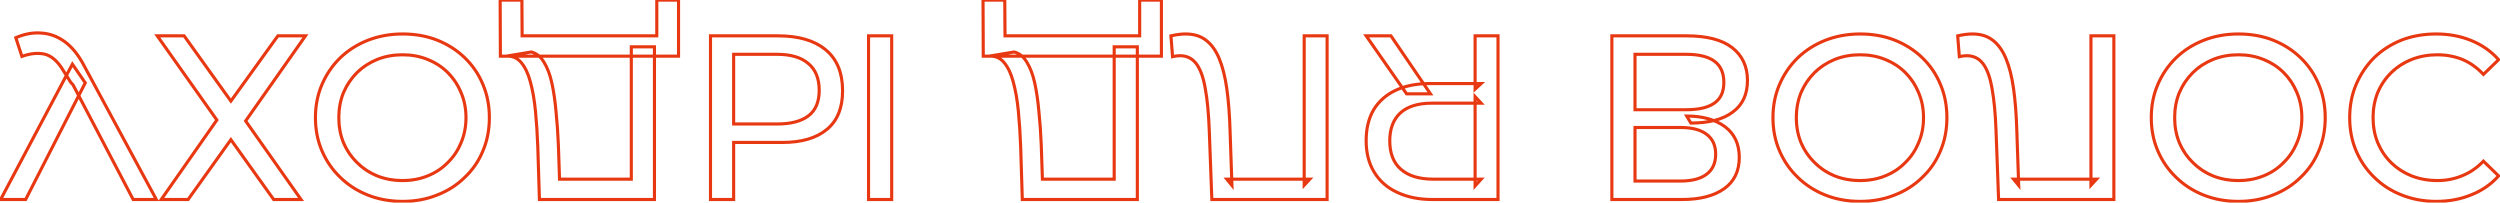 <?xml version="1.0" encoding="UTF-8"?> <svg xmlns="http://www.w3.org/2000/svg" width="1604" height="130" viewBox="0 0 1604 130" fill="none"> <path d="M14.05 36.2L14.393 37.139L13.419 37.495L13.099 36.509L14.05 36.2ZM28.45 34.7L28.65 33.72L28.661 33.722L28.672 33.725L28.45 34.7ZM40.3 44.75L39.454 45.283L39.448 45.273L40.3 44.75ZM45.4 52.85L44.66 53.523L44.601 53.457L44.554 53.383L45.4 52.85ZM46.9 54.5L47.64 53.827L47.726 53.922L47.786 54.035L46.9 54.5ZM85.45 128V129H84.845L84.564 128.464L85.45 128ZM100.3 128L101.18 127.525L101.976 129H100.3V128ZM53.65 41.6L52.77 42.075L52.767 42.069L53.65 41.6ZM41.35 26.6L41.933 25.788L41.936 25.79L41.35 26.6ZM26.35 21.2L26.294 22.198L26.285 22.198L26.275 22.197L26.35 21.2ZM10.15 24.2L9.199 24.509L8.919 23.646L9.75 23.284L10.15 24.2ZM46.45 41.15L45.566 40.682L46.339 39.224L47.274 40.584L46.45 41.15ZM0.4 128V129H-1.262L-0.483 127.532L0.4 128ZM16.45 128L17.34 128.455L17.062 129H16.45V128ZM54.7 53.15L55.524 52.584L55.862 53.075L55.59 53.605L54.7 53.15ZM13.707 35.261C19.04 33.312 24.031 32.775 28.65 33.72L28.25 35.68C24.069 34.825 19.46 35.288 14.393 37.139L13.707 35.261ZM28.672 33.725C33.438 34.808 37.579 38.408 41.152 44.227L39.448 45.273C36.021 39.692 32.262 36.592 28.228 35.675L28.672 33.725ZM41.146 44.217L46.246 52.317L44.554 53.383L39.454 45.283L41.146 44.217ZM46.14 52.177L47.64 53.827L46.16 55.173L44.66 53.523L46.14 52.177ZM47.786 54.035L86.336 127.536L84.564 128.464L46.014 54.965L47.786 54.035ZM85.45 127H100.3V129H85.45V127ZM99.42 128.475L52.77 42.075L54.53 41.125L101.18 127.525L99.42 128.475ZM52.767 42.069C49.318 35.566 45.309 30.699 40.764 27.41L41.936 25.79C46.791 29.301 50.982 34.434 54.533 41.132L52.767 42.069ZM40.767 27.413C36.314 24.218 31.495 22.487 26.294 22.198L26.405 20.201C32.005 20.513 37.186 22.382 41.933 25.788L40.767 27.413ZM26.275 22.197C21.157 21.811 15.92 22.773 10.55 25.116L9.75 23.284C15.38 20.827 20.943 19.789 26.425 20.203L26.275 22.197ZM11.101 23.891L15.001 35.891L13.099 36.509L9.199 24.509L11.101 23.891ZM47.334 41.618L1.283 128.468L-0.483 127.532L45.566 40.682L47.334 41.618ZM0.4 127H16.45V129H0.4V127ZM15.559 127.545L53.809 52.695L55.59 53.605L17.34 128.455L15.559 127.545ZM53.876 53.717L45.626 41.717L47.274 40.584L55.524 52.584L53.876 53.717ZM103.442 128V129H101.521L102.623 127.427L103.442 128ZM120.692 128L121.505 128.582L121.206 129H120.692V128ZM148.142 89.6L147.328 89.019L148.142 87.88L148.955 89.019L148.142 89.6ZM175.592 128V129H175.077L174.778 128.582L175.592 128ZM193.142 128L193.959 127.424L195.071 129H193.142V128ZM157.592 77.6L156.775 78.176L156.369 77.601L156.774 77.025L157.592 77.6ZM195.992 23V22H197.918L196.81 23.575L195.992 23ZM178.292 23L177.48 22.416L177.78 22H178.292V23ZM148.142 64.85L148.953 65.434L148.14 66.564L147.329 65.433L148.142 64.85ZM118.142 23V22H118.655L118.955 22.417L118.142 23ZM100.892 23L100.076 23.578L98.958 22H100.892V23ZM139.142 77L139.958 76.422L140.365 76.997L139.961 77.573L139.142 77ZM103.442 127H120.692V129H103.442V127ZM119.878 127.418L147.328 89.019L148.955 90.181L121.505 128.582L119.878 127.418ZM148.955 89.019L176.405 127.418L174.778 128.582L147.328 90.181L148.955 89.019ZM175.592 127H193.142V129H175.592V127ZM192.325 128.576L156.775 78.176L158.409 77.024L193.959 127.424L192.325 128.576ZM156.774 77.025L195.174 22.425L196.81 23.575L158.41 78.175L156.774 77.025ZM195.992 24H178.292V22H195.992V24ZM179.103 23.584L148.953 65.434L147.33 64.266L177.48 22.416L179.103 23.584ZM147.329 65.433L117.329 23.583L118.955 22.417L148.955 64.267L147.329 65.433ZM118.142 24H100.892V22H118.142V24ZM101.708 22.422L139.958 76.422L138.326 77.578L100.076 23.578L101.708 22.422ZM139.961 77.573L104.261 128.573L102.623 127.427L138.323 76.427L139.961 77.573ZM235.979 25.85L235.609 24.921L235.614 24.919L235.979 25.85ZM218.279 37.1L217.579 36.386L217.586 36.379L218.279 37.1ZM206.579 54.2L205.66 53.804L205.66 53.804L206.579 54.2ZM206.579 96.8L207.497 96.404L207.497 96.404L206.579 96.8ZM218.279 113.75L218.971 113.029L218.978 113.036L218.279 113.75ZM235.979 125.15L235.609 126.079L235.609 126.079L235.979 125.15ZM280.379 125.15L280.005 124.222L280.013 124.219L280.021 124.216L280.379 125.15ZM298.079 113.9L297.379 113.186L297.386 113.179L297.393 113.172L298.079 113.9ZM309.779 96.95L308.855 96.566L308.86 96.554L309.779 96.95ZM309.779 54.05L308.86 54.446L308.855 54.434L309.779 54.05ZM298.079 36.95L298.771 36.229L298.771 36.229L298.079 36.95ZM280.379 25.7L280.74 24.768L280.748 24.771L280.379 25.7ZM274.379 38.15L274.007 39.078L274.001 39.076L274.379 38.15ZM287.279 46.55L287.986 45.843L287.986 45.843L287.279 46.55ZM295.829 59.45L294.909 59.844L294.906 59.836L294.903 59.828L295.829 59.45ZM295.829 91.55L294.903 91.172L294.906 91.164L294.909 91.156L295.829 91.55ZM287.279 104.3L286.562 103.603L286.571 103.593L286.581 103.583L287.279 104.3ZM274.379 112.85L274.001 111.924L274.007 111.922L274.379 112.85ZM241.979 112.85L241.607 113.779L241.601 113.776L241.979 112.85ZM229.079 104.3L229.776 103.583L229.786 103.593L229.079 104.3ZM220.379 91.55L219.459 91.944L219.456 91.936L219.453 91.928L220.379 91.55ZM220.379 59.45L219.453 59.072L219.456 59.064L219.459 59.056L220.379 59.45ZM229.079 46.55L228.371 45.843L228.381 45.833L229.079 46.55ZM241.979 38.15L241.601 37.224L241.607 37.221L241.979 38.15ZM258.329 22.8C250.443 22.8 243.118 24.13 236.343 26.781L235.614 24.919C242.639 22.17 250.214 20.8 258.329 20.8V22.8ZM236.348 26.779C229.661 29.434 223.873 33.116 218.971 37.821L217.586 36.379C222.684 31.484 228.696 27.666 235.609 24.921L236.348 26.779ZM218.978 37.814C214.072 42.622 210.246 48.214 207.497 54.596L205.66 53.804C208.511 47.186 212.485 41.378 217.579 36.386L218.978 37.814ZM207.497 54.596C204.755 60.96 203.379 67.924 203.379 75.5H201.379C201.379 67.676 202.802 60.44 205.66 53.804L207.497 54.596ZM203.379 75.5C203.379 83.076 204.755 90.04 207.497 96.404L205.66 97.196C202.802 90.56 201.379 83.324 201.379 75.5H203.379ZM207.497 96.404C210.245 102.784 214.069 108.323 218.971 113.029L217.586 114.471C212.488 109.577 208.512 103.816 205.66 97.196L207.497 96.404ZM218.978 113.036C223.879 117.839 229.665 121.567 236.348 124.221L235.609 126.079C228.692 123.333 222.678 119.461 217.579 114.464L218.978 113.036ZM236.348 124.221C243.018 126.869 250.341 128.2 258.329 128.2V130.2C250.116 130.2 242.539 128.831 235.609 126.079L236.348 124.221ZM258.329 128.2C266.214 128.2 273.436 126.87 280.005 124.222L280.752 126.078C273.921 128.83 266.443 130.2 258.329 130.2V128.2ZM280.021 124.216C286.698 121.663 292.48 117.986 297.379 113.186L298.778 114.614C293.677 119.614 287.659 123.437 280.736 126.084L280.021 124.216ZM297.393 113.172C302.39 108.469 306.209 102.937 308.855 96.566L310.702 97.334C307.948 103.963 303.967 109.731 298.764 114.628L297.393 113.172ZM308.86 96.554C311.601 90.192 312.979 83.178 312.979 75.5H314.979C314.979 83.422 313.556 90.709 310.697 97.346L308.86 96.554ZM312.979 75.5C312.979 67.822 311.601 60.809 308.86 54.446L310.697 53.654C313.556 60.291 314.979 67.578 314.979 75.5H312.979ZM308.855 54.434C306.208 48.061 302.387 42.476 297.386 37.671L298.771 36.229C303.97 41.224 307.949 47.039 310.702 53.666L308.855 54.434ZM297.386 37.671C292.484 32.966 286.696 29.284 280.009 26.629L280.748 24.771C287.661 27.516 293.673 31.334 298.771 36.229L297.386 37.671ZM280.017 26.632C273.444 24.082 266.219 22.8 258.329 22.8V20.8C266.438 20.8 273.913 22.118 280.74 24.768L280.017 26.632ZM258.329 34.15C264.246 34.15 269.725 35.171 274.756 37.224L274.001 39.076C269.232 37.129 264.011 36.15 258.329 36.15V34.15ZM274.75 37.221C279.868 39.269 284.284 42.142 287.986 45.843L286.571 47.257C283.073 43.758 278.889 41.031 274.007 39.078L274.75 37.221ZM287.986 45.843C291.781 49.638 294.705 54.05 296.754 59.072L294.903 59.828C292.952 55.05 290.176 50.862 286.571 47.257L287.986 45.843ZM296.748 59.056C298.906 64.091 299.979 69.577 299.979 75.5H297.979C297.979 69.823 296.951 64.609 294.909 59.844L296.748 59.056ZM299.979 75.5C299.979 81.423 298.906 86.909 296.748 91.944L294.909 91.156C296.951 86.391 297.979 81.177 297.979 75.5H299.979ZM296.754 91.928C294.704 96.952 291.777 101.318 287.976 105.017L286.581 103.583C290.18 100.082 292.953 95.948 294.903 91.172L296.754 91.928ZM287.995 104.997C284.293 108.802 279.874 111.729 274.75 113.778L274.007 111.922C278.883 109.971 283.064 107.198 286.562 103.603L287.995 104.997ZM274.756 113.776C269.725 115.829 264.246 116.85 258.329 116.85V114.85C264.011 114.85 269.232 113.871 274.001 111.924L274.756 113.776ZM258.329 116.85C252.313 116.85 246.736 115.83 241.607 113.778L242.35 111.922C247.221 113.87 252.544 114.85 258.329 114.85V116.85ZM241.601 113.776C236.579 111.726 232.167 108.802 228.371 105.007L229.786 103.593C233.39 107.198 237.578 109.974 242.356 111.924L241.601 113.776ZM228.381 105.017C224.584 101.322 221.61 96.961 219.459 91.944L221.298 91.156C223.347 95.939 226.173 100.078 229.776 103.583L228.381 105.017ZM219.453 91.928C217.399 86.897 216.379 81.417 216.379 75.5H218.379C218.379 81.183 219.358 86.403 221.304 91.172L219.453 91.928ZM216.379 75.5C216.379 69.583 217.399 64.103 219.453 59.072L221.304 59.828C219.358 64.597 218.379 69.817 218.379 75.5H216.379ZM219.459 59.056C221.609 54.041 224.58 49.635 228.371 45.843L229.786 47.257C226.177 50.865 223.349 55.059 221.298 59.844L219.459 59.056ZM228.381 45.833C232.176 42.141 236.585 39.271 241.601 37.224L242.356 39.076C237.572 41.029 233.381 43.759 229.776 47.267L228.381 45.833ZM241.607 37.221C246.736 35.17 252.313 34.15 258.329 34.15V36.15C252.544 36.15 247.221 37.13 242.35 39.078L241.607 37.221ZM405.047 30.05H404.047V29.05H405.047V30.05ZM405.047 114.95H406.047V115.95H405.047V114.95ZM358.997 114.95V115.95H358.031L357.998 114.984L358.997 114.95ZM358.247 92.9L359.246 92.859L359.247 92.866L358.247 92.9ZM356.747 71.6L355.753 71.702L355.752 71.695L355.751 71.688L356.747 71.6ZM354.047 53.15L355.023 52.933L355.024 52.937L354.047 53.15ZM348.947 39.8L348.101 40.332L348.095 40.323L348.09 40.315L348.947 39.8ZM340.847 33.35L340.683 32.364L340.884 32.33L341.083 32.378L340.847 33.35ZM324.647 36.05L324.724 37.047L324.483 35.064L324.647 36.05ZM334.247 39.95L333.492 40.605L333.49 40.603L334.247 39.95ZM340.247 52.4L339.284 52.668L339.28 52.655L340.247 52.4ZM343.547 71.15L344.542 71.052L344.543 71.053L343.547 71.15ZM345.047 94.25L346.047 94.213L346.047 94.219L345.047 94.25ZM346.097 128V129H345.128L345.098 128.031L346.097 128ZM419.897 128H420.897V129H419.897V128ZM419.897 30.05V29.05H420.897V30.05H419.897ZM320.897 0.05L319.897 0.054L319.893 -0.95H320.897V0.05ZM321.047 36.05V37.05H320.051L320.047 36.054L321.047 36.05ZM435.347 36.05H436.347V37.05H435.347V36.05ZM435.347 0.05V-0.95H436.347V0.05H435.347ZM421.397 0.05H420.397V-0.95H421.397V0.05ZM421.397 23H422.397V24H421.397V23ZM334.997 23V24H334.004L333.997 23.006L334.997 23ZM334.847 0.05V-0.95H335.841L335.847 0.043L334.847 0.05ZM406.047 30.05V114.95H404.047V30.05H406.047ZM405.047 115.95H358.997V113.95H405.047V115.95ZM357.998 114.984L357.248 92.934L359.247 92.866L359.997 114.916L357.998 114.984ZM357.248 92.941C356.949 85.559 356.45 78.48 355.753 71.702L357.742 71.498C358.444 78.32 358.946 85.441 359.246 92.859L357.248 92.941ZM355.751 71.688C355.154 64.921 354.26 58.814 353.07 53.363L355.024 52.937C356.235 58.486 357.14 64.678 357.743 71.512L355.751 71.688ZM353.071 53.367C351.888 48.043 350.223 43.709 348.101 40.332L349.794 39.268C352.072 42.891 353.806 47.457 355.023 52.933L353.071 53.367ZM348.09 40.315C346.098 36.994 343.6 35.046 340.612 34.322L341.083 32.378C344.694 33.254 347.597 35.606 349.805 39.285L348.09 40.315ZM341.012 34.336L324.812 37.036L324.483 35.064L340.683 32.364L341.012 34.336ZM324.571 35.053C328.779 34.729 332.292 36.15 335.005 39.297L333.49 40.603C331.203 37.95 328.315 36.771 324.724 37.047L324.571 35.053ZM335.003 39.295C337.733 42.446 339.789 46.75 341.214 52.145L339.28 52.655C337.905 47.45 335.961 43.454 333.492 40.605L335.003 39.295ZM341.211 52.132C342.73 57.6 343.838 63.909 344.542 71.052L342.552 71.248C341.856 64.191 340.765 58 339.284 52.668L341.211 52.132ZM344.543 71.053C345.245 78.276 345.746 85.996 346.047 94.213L344.048 94.287C343.749 86.104 343.25 78.424 342.552 71.247L344.543 71.053ZM346.047 94.219L347.097 127.969L345.098 128.031L344.048 94.281L346.047 94.219ZM346.097 127H419.897V129H346.097V127ZM418.897 128V30.05H420.897V128H418.897ZM419.897 31.05H405.047V29.05H419.897V31.05ZM321.897 0.046L322.047 36.046L320.047 36.054L319.897 0.054L321.897 0.046ZM321.047 35.05H435.347V37.05H321.047V35.05ZM434.347 36.05V0.05H436.347V36.05H434.347ZM435.347 1.05H421.397V-0.95H435.347V1.05ZM422.397 0.05V23H420.397V0.05H422.397ZM421.397 24H334.997V22H421.397V24ZM333.997 23.006L333.847 0.057L335.847 0.043L335.997 22.994L333.997 23.006ZM334.847 1.05H320.897V-0.95H334.847V1.05ZM530.554 83L529.913 82.233L529.919 82.227L530.554 83ZM529.654 31.85L530.288 31.076L530.289 31.078L529.654 31.85ZM455.854 23H454.854V22H455.854V23ZM455.854 128V129H454.854V128H455.854ZM470.704 128H471.704V129H470.704V128ZM470.704 91.4H469.704V90.4H470.704V91.4ZM518.554 40.7L517.915 41.47L517.907 41.463L518.554 40.7ZM518.704 74.3L518.098 73.504L518.098 73.504L518.704 74.3ZM470.704 79.55V80.55H469.704V79.55H470.704ZM470.704 34.85H469.704V33.85H470.704V34.85ZM557.254 23H556.254V22H557.254V23ZM557.254 128V129H556.254V128H557.254ZM572.104 128H573.104V129H572.104V128ZM572.104 23V22H573.104V23H572.104ZM501.904 90.4C514.166 90.4 523.455 87.63 529.913 82.233L531.195 83.767C524.253 89.57 514.441 92.4 501.904 92.4V90.4ZM529.919 82.227C536.328 76.966 539.604 69.038 539.604 58.25H541.604C541.604 69.462 538.18 78.034 531.188 83.773L529.919 82.227ZM539.604 58.25C539.604 46.874 536.036 38.39 529.019 32.623L530.289 31.078C537.872 37.31 541.604 46.426 541.604 58.25H539.604ZM529.02 32.623C522.059 26.919 512.165 24 499.204 24V22C512.442 22 522.848 24.98 530.288 31.076L529.02 32.623ZM499.204 24H455.854V22H499.204V24ZM456.854 23V128H454.854V23H456.854ZM455.854 127H470.704V129H455.854V127ZM469.704 128V91.4H471.704V128H469.704ZM470.704 90.4H501.904V92.4H470.704V90.4ZM498.604 33.85C507.438 33.85 514.355 35.829 519.201 39.937L517.907 41.463C513.553 37.771 507.17 35.85 498.604 35.85V33.85ZM519.192 39.93C524.176 44.066 526.604 50.132 526.604 57.95H524.604C524.604 50.568 522.332 45.134 517.915 41.47L519.192 39.93ZM526.604 57.95C526.604 65.566 524.226 71.355 519.309 75.096L518.098 73.504C522.382 70.245 524.604 65.134 524.604 57.95H526.604ZM519.309 75.096C514.465 78.781 507.514 80.55 498.604 80.55V78.55C507.293 78.55 513.742 76.819 518.098 73.504L519.309 75.096ZM498.604 80.55H470.704V78.55H498.604V80.55ZM469.704 79.55V34.85H471.704V79.55H469.704ZM470.704 33.85H498.604V35.85H470.704V33.85ZM558.254 23V128H556.254V23H558.254ZM557.254 127H572.104V129H557.254V127ZM571.104 128V23H573.104V128H571.104ZM572.104 24H557.254V22H572.104V24ZM714.862 30.05H713.862V29.05H714.862V30.05ZM714.862 114.95H715.862V115.95H714.862V114.95ZM668.812 114.95V115.95H667.845L667.812 114.984L668.812 114.95ZM668.062 92.9L669.061 92.859L669.061 92.866L668.062 92.9ZM666.562 71.6L665.567 71.702L665.566 71.695L665.566 71.688L666.562 71.6ZM663.862 53.15L664.838 52.933L664.839 52.937L663.862 53.15ZM658.762 39.8L657.915 40.332L657.91 40.323L657.904 40.315L658.762 39.8ZM650.662 33.35L650.497 32.364L650.699 32.33L650.897 32.378L650.662 33.35ZM634.462 36.05L634.538 37.047L634.297 35.064L634.462 36.05ZM644.062 39.95L643.306 40.605L643.304 40.603L644.062 39.95ZM650.062 52.4L649.098 52.668L649.095 52.655L650.062 52.4ZM653.362 71.15L654.357 71.052L654.357 71.053L653.362 71.15ZM654.862 94.25L655.861 94.213L655.861 94.219L654.862 94.25ZM655.912 128V129H654.942L654.912 128.031L655.912 128ZM729.712 128H730.712V129H729.712V128ZM729.712 30.05V29.05H730.712V30.05H729.712ZM630.712 0.05L629.712 0.054L629.708 -0.95H630.712V0.05ZM630.862 36.05V37.05H629.866L629.862 36.054L630.862 36.05ZM745.162 36.05H746.162V37.05H745.162V36.05ZM745.162 0.05V-0.95H746.162V0.05H745.162ZM731.212 0.05H730.212V-0.95H731.212V0.05ZM731.212 23H732.212V24H731.212V23ZM644.812 23V24H643.818L643.812 23.006L644.812 23ZM644.662 0.05V-0.95H645.655L645.662 0.043L644.662 0.05ZM715.862 30.05V114.95H713.862V30.05H715.862ZM714.862 115.95H668.812V113.95H714.862V115.95ZM667.812 114.984L667.062 92.934L669.061 92.866L669.811 114.916L667.812 114.984ZM667.063 92.941C666.763 85.559 666.265 78.48 665.567 71.702L667.556 71.498C668.259 78.32 668.76 85.441 669.061 92.859L667.063 92.941ZM665.566 71.688C664.969 64.921 664.074 58.814 662.885 53.363L664.839 52.937C666.049 58.486 666.955 64.678 667.558 71.512L665.566 71.688ZM662.886 53.367C661.702 48.043 660.037 43.709 657.915 40.332L659.608 39.268C661.886 42.891 663.621 47.457 664.838 52.933L662.886 53.367ZM657.904 40.315C655.912 36.994 653.415 35.046 650.426 34.322L650.897 32.378C654.509 33.254 657.411 35.606 659.619 39.285L657.904 40.315ZM650.826 34.336L634.626 37.036L634.297 35.064L650.497 32.364L650.826 34.336ZM634.385 35.053C638.594 34.729 642.106 36.15 644.819 39.297L643.304 40.603C641.017 37.95 638.13 36.771 634.538 37.047L634.385 35.053ZM644.817 39.295C647.548 42.446 649.604 46.75 651.029 52.145L649.095 52.655C647.72 47.45 645.776 43.454 643.306 40.605L644.817 39.295ZM651.025 52.132C652.544 57.6 653.653 63.909 654.357 71.052L652.367 71.248C651.671 64.191 650.579 58 649.098 52.668L651.025 52.132ZM654.357 71.053C655.059 78.276 655.56 85.996 655.861 94.213L653.862 94.287C653.563 86.104 653.064 78.424 652.366 71.247L654.357 71.053ZM655.861 94.219L656.911 127.969L654.912 128.031L653.862 94.281L655.861 94.219ZM655.912 127H729.712V129H655.912V127ZM728.712 128V30.05H730.712V128H728.712ZM729.712 31.05H714.862V29.05H729.712V31.05ZM631.712 0.046L631.862 36.046L629.862 36.054L629.712 0.054L631.712 0.046ZM630.862 35.05H745.162V37.05H630.862V35.05ZM744.162 36.05V0.05H746.162V36.05H744.162ZM745.162 1.05H731.212V-0.95H745.162V1.05ZM732.212 0.05V23H730.212V0.05H732.212ZM731.212 24H644.812V22H731.212V24ZM643.812 23.006L643.662 0.057L645.662 0.043L645.812 22.994L643.812 23.006ZM644.662 1.05H630.712V-0.95H644.662V1.05ZM756.218 22.1L756.351 23.091L756.351 23.091L756.218 22.1ZM751.268 23L750.271 23.078L750.203 22.212L751.051 22.024L751.268 23ZM752.318 36.35L752.561 37.32L751.414 37.607L751.321 36.428L752.318 36.35ZM767.618 41L768.421 40.404L768.421 40.404L767.618 41ZM773.318 56.9L772.335 57.08L772.332 57.067L773.318 56.9ZM775.868 83.75L774.869 83.787L774.869 83.787L775.868 83.75ZM777.518 128V129H776.555L776.519 128.037L777.518 128ZM851.468 128H852.468V129H851.468V128ZM851.468 23V22H852.468V23H851.468ZM836.768 23H835.768V22H836.768V23ZM836.768 118.85L837.503 119.528L835.768 121.408V118.85H836.768ZM840.368 114.95V113.95H842.652L841.103 115.628L840.368 114.95ZM787.118 114.95L786.343 115.582L785.014 113.95H787.118V114.95ZM790.418 119L791.418 118.966L791.52 121.935L789.643 119.632L790.418 119ZM789.218 84.2L788.219 84.234L788.219 84.229L789.218 84.2ZM787.118 56.9L786.128 57.04L786.128 57.04L787.118 56.9ZM782.168 37.4L783.089 37.01L783.089 37.01L782.168 37.4ZM773.618 25.7L773.022 26.503L773.011 26.494L773.618 25.7ZM760.718 22.8C759.263 22.8 757.807 22.897 756.351 23.091L756.086 21.109C757.63 20.903 759.174 20.8 760.718 20.8V22.8ZM756.351 23.091C754.884 23.287 753.263 23.581 751.485 23.976L751.051 22.024C752.874 21.619 754.552 21.313 756.086 21.109L756.351 23.091ZM752.265 22.922L753.315 36.272L751.321 36.428L750.271 23.078L752.265 22.922ZM752.076 35.38C753.753 34.961 755.434 34.75 757.118 34.75V36.75C755.603 36.75 754.084 36.939 752.561 37.32L752.076 35.38ZM757.118 34.75C761.831 34.75 765.63 36.647 768.421 40.404L766.816 41.596C764.406 38.353 761.205 36.75 757.118 36.75V34.75ZM768.421 40.404C771.158 44.087 773.093 49.567 774.304 56.733L772.332 57.067C771.144 50.033 769.279 44.913 766.816 41.596L768.421 40.404ZM774.302 56.72C775.614 63.884 776.467 72.886 776.868 83.713L774.869 83.787C774.47 73.014 773.623 64.116 772.335 57.08L774.302 56.72ZM776.868 83.713L778.518 127.963L776.519 128.037L774.869 83.787L776.868 83.713ZM777.518 127H851.468V129H777.518V127ZM850.468 128V23H852.468V128H850.468ZM851.468 24H836.768V22H851.468V24ZM837.768 23V118.85H835.768V23H837.768ZM836.034 118.172L839.634 114.272L841.103 115.628L837.503 119.528L836.034 118.172ZM840.368 115.95H787.118V113.95H840.368V115.95ZM787.894 114.318L791.194 118.368L789.643 119.632L786.343 115.582L787.894 114.318ZM789.419 119.034L788.219 84.234L790.218 84.165L791.418 118.966L789.419 119.034ZM788.219 84.229C787.92 73.855 787.222 64.793 786.128 57.04L788.109 56.76C789.215 64.607 789.917 73.745 790.218 84.171L788.219 84.229ZM786.128 57.04C785.036 49.294 783.403 42.885 781.247 37.79L783.089 37.01C785.334 42.315 787.001 48.906 788.109 56.76L786.128 57.04ZM781.247 37.79C779.097 32.706 776.343 28.97 773.022 26.503L774.215 24.897C777.894 27.631 780.84 31.694 783.089 37.01L781.247 37.79ZM773.011 26.494C769.82 24.054 765.747 22.8 760.718 22.8V20.8C766.089 20.8 770.616 22.146 774.226 24.906L773.011 26.494ZM946.424 23H945.424V22H946.424V23ZM946.424 57.2L947.103 57.935L945.424 59.484V57.2H946.424ZM950.324 53.6V52.6H952.882L951.003 54.335L950.324 53.6ZM895.424 57.95L894.995 57.047L895.001 57.044L895.424 57.95ZM881.324 70.4L880.46 69.897L880.465 69.888L880.471 69.879L881.324 70.4ZM881.774 110.6L882.622 110.07L882.626 110.077L881.774 110.6ZM896.624 123.5L897.037 122.589L897.049 122.595L896.624 123.5ZM961.124 128H962.124V129H961.124V128ZM961.124 23V22H962.124V23H961.124ZM876.524 23L875.704 23.572L874.607 22H876.524V23ZM902.474 60.2V61.2H901.953L901.654 60.772L902.474 60.2ZM917.774 60.2L918.601 59.637L919.666 61.2H917.774V60.2ZM892.424 23V22H892.953L893.251 22.437L892.424 23ZM946.424 62H945.424V59.453L947.157 61.32L946.424 62ZM946.424 119.3L947.169 119.968L945.424 121.913V119.3H946.424ZM950.324 114.95V113.95H952.564L951.069 115.618L950.324 114.95ZM898.874 108.65L899.524 107.89L899.533 107.897L898.874 108.65ZM898.424 72.5L897.742 71.769L897.75 71.761L898.424 72.5ZM950.324 66.2L951.057 65.52L952.617 67.2H950.324V66.2ZM947.424 23V57.2H945.424V23H947.424ZM945.746 56.465L949.646 52.865L951.003 54.335L947.103 57.935L945.746 56.465ZM950.324 54.6H917.474V52.6H950.324V54.6ZM917.474 54.6C909.086 54.6 901.887 56.031 895.848 58.856L895.001 57.044C901.361 54.069 908.862 52.6 917.474 52.6V54.6ZM895.854 58.853C889.917 61.676 885.369 65.698 882.178 70.921L880.471 69.879C883.879 64.302 888.732 60.024 894.995 57.047L895.854 58.853ZM882.189 70.903C879.094 76.221 877.524 82.64 877.524 90.2H875.524C875.524 82.36 877.154 75.579 880.46 69.897L882.189 70.903ZM877.524 90.2C877.524 98.052 879.241 104.66 882.622 110.07L880.926 111.13C877.308 105.34 875.524 98.348 875.524 90.2H877.524ZM882.626 110.077C886.016 115.598 890.809 119.767 897.037 122.589L896.211 124.411C889.639 121.433 884.532 117.002 880.922 111.123L882.626 110.077ZM897.049 122.595C903.292 125.521 910.592 127 918.974 127V129C910.357 129 902.757 127.479 896.2 124.405L897.049 122.595ZM918.974 127H961.124V129H918.974V127ZM960.124 128V23H962.124V128H960.124ZM961.124 24H946.424V22H961.124V24ZM877.344 22.428L903.294 59.628L901.654 60.772L875.704 23.572L877.344 22.428ZM902.474 59.2H917.774V61.2H902.474V59.2ZM916.948 60.763L891.598 23.563L893.251 22.437L918.601 59.637L916.948 60.763ZM892.424 24H876.524V22H892.424V24ZM947.424 62V119.3H945.424V62H947.424ZM945.68 118.632L949.58 114.282L951.069 115.618L947.169 119.968L945.68 118.632ZM950.324 115.95H919.574V113.95H950.324V115.95ZM919.574 115.95C910.431 115.95 903.261 113.817 898.216 109.403L899.533 107.897C904.088 111.883 910.718 113.95 919.574 113.95V115.95ZM898.225 109.41C893.143 105.069 890.674 98.653 890.674 90.35H892.674C892.674 98.246 895.006 104.031 899.524 107.89L898.225 109.41ZM890.674 90.35C890.674 82.447 892.991 76.203 897.742 71.769L899.107 73.231C894.858 77.197 892.674 82.853 892.674 90.35H890.674ZM897.75 71.761C902.6 67.333 909.631 65.2 918.674 65.2V67.2C909.917 67.2 903.448 69.267 899.098 73.239L897.75 71.761ZM918.674 65.2H950.324V67.2H918.674V65.2ZM949.591 66.88L945.691 62.681L947.157 61.32L951.057 65.52L949.591 66.88ZM1034.17 23H1033.17V22H1034.17V23ZM1034.17 128V129H1033.17V128H1034.17ZM1106.62 81.2L1107.21 80.391L1107.22 80.397L1106.62 81.2ZM1082.17 74.45L1081.32 74.965L1080.41 73.45H1082.17V74.45ZM1084.87 78.95V79.95H1084.31L1084.02 79.465L1084.87 78.95ZM1111.72 71.9L1111.12 71.103L1111.13 71.098L1111.13 71.092L1111.72 71.9ZM1111.27 30.5L1111.88 29.707L1111.89 29.709L1111.27 30.5ZM1049.02 34.85H1048.02V33.85H1049.02V34.85ZM1099.87 39.2L1100.46 38.39L1100.46 38.393L1099.87 39.2ZM1099.87 66.2L1099.3 65.381L1099.31 65.374L1099.87 66.2ZM1049.02 70.4V71.4H1048.02V70.4H1049.02ZM1049.02 81.8H1048.02V80.8H1049.02V81.8ZM1094.92 86.15L1094.33 86.953L1094.32 86.945L1094.92 86.15ZM1094.92 111.8L1094.32 111.005L1094.33 110.998L1094.92 111.8ZM1049.02 116.15V117.15H1048.02V116.15H1049.02ZM1035.17 23V128H1033.17V23H1035.17ZM1034.17 127H1079.32V129H1034.17V127ZM1079.32 127C1090.6 127 1099.32 124.723 1105.6 120.284L1106.75 121.916C1100.02 126.677 1090.85 129 1079.32 129V127ZM1105.6 120.284C1111.8 115.893 1114.92 109.515 1114.92 101H1116.92C1116.92 110.085 1113.55 117.107 1106.75 121.916L1105.6 120.284ZM1114.92 101C1114.92 92.675 1111.94 86.391 1106.03 82.003L1107.22 80.397C1113.71 85.209 1116.92 92.125 1116.92 101H1114.92ZM1106.04 82.009C1100.05 77.667 1092.13 75.45 1082.17 75.45V73.45C1092.42 73.45 1100.79 75.733 1107.21 80.391L1106.04 82.009ZM1083.03 73.936L1085.73 78.436L1084.02 79.465L1081.32 74.965L1083.03 73.936ZM1084.87 77.95C1096.46 77.95 1105.16 75.62 1111.12 71.103L1112.33 72.697C1105.89 77.58 1096.69 79.95 1084.87 79.95V77.95ZM1111.13 71.092C1117.14 66.709 1120.17 60.282 1120.17 51.65H1122.17C1122.17 60.818 1118.91 67.891 1112.31 72.708L1111.13 71.092ZM1120.17 51.65C1120.17 42.931 1117 36.185 1110.66 31.291L1111.89 29.709C1118.75 35.015 1122.17 42.368 1122.17 51.65H1120.17ZM1110.66 31.293C1104.41 26.485 1094.97 24 1082.17 24V22C1095.18 22 1105.13 24.515 1111.88 29.707L1110.66 31.293ZM1082.17 24H1034.17V22H1082.17V24ZM1049.02 33.85H1081.87V35.85H1049.02V33.85ZM1081.87 33.85C1089.97 33.85 1096.21 35.311 1100.46 38.39L1099.29 40.01C1095.53 37.289 1089.78 35.85 1081.87 35.85V33.85ZM1100.46 38.393C1104.88 41.62 1107.02 46.503 1107.02 52.85H1105.02C1105.02 46.997 1103.07 42.78 1099.28 40.007L1100.46 38.393ZM1107.02 52.85C1107.02 59.195 1104.87 63.996 1100.44 67.026L1099.31 65.374C1103.07 62.804 1105.02 58.705 1105.02 52.85H1107.02ZM1100.45 67.019C1096.2 69.99 1089.96 71.4 1081.87 71.4V69.4C1089.79 69.4 1095.55 68.01 1099.3 65.381L1100.45 67.019ZM1081.87 71.4H1049.02V69.4H1081.87V71.4ZM1048.02 70.4V34.85H1050.02V70.4H1048.02ZM1049.02 80.8H1078.27V82.8H1049.02V80.8ZM1078.27 80.8C1085.68 80.8 1091.49 82.268 1095.53 85.355L1094.32 86.945C1090.76 84.232 1085.46 82.8 1078.27 82.8V80.8ZM1095.52 85.347C1099.72 88.467 1101.77 93.039 1101.77 98.9H1099.77C1099.77 93.561 1097.93 89.633 1094.33 86.953L1095.52 85.347ZM1101.77 98.9C1101.77 104.854 1099.72 109.48 1095.52 112.602L1094.33 110.998C1097.93 108.32 1099.77 104.346 1099.77 98.9H1101.77ZM1095.53 112.595C1091.49 115.682 1085.68 117.15 1078.27 117.15V115.15C1085.46 115.15 1090.76 113.718 1094.32 111.005L1095.53 112.595ZM1078.27 117.15H1049.02V115.15H1078.27V117.15ZM1048.02 116.15V81.8H1050.02V116.15H1048.02ZM1171.13 25.85L1170.77 24.921L1170.77 24.919L1171.13 25.85ZM1153.43 37.1L1152.73 36.386L1152.74 36.379L1153.43 37.1ZM1141.73 54.2L1140.82 53.804L1140.82 53.804L1141.73 54.2ZM1141.73 96.8L1142.65 96.404L1142.65 96.404L1141.73 96.8ZM1153.43 113.75L1154.13 113.029L1154.13 113.036L1153.43 113.75ZM1171.13 125.15L1170.77 126.079L1170.77 126.079L1171.13 125.15ZM1215.53 125.15L1215.16 124.222L1215.17 124.219L1215.18 124.216L1215.53 125.15ZM1233.23 113.9L1232.53 113.186L1232.54 113.179L1232.55 113.172L1233.23 113.9ZM1244.93 96.95L1244.01 96.566L1244.02 96.554L1244.93 96.95ZM1244.93 54.05L1244.02 54.446L1244.01 54.434L1244.93 54.05ZM1233.23 36.95L1233.93 36.229L1233.93 36.229L1233.23 36.95ZM1215.53 25.7L1215.9 24.768L1215.9 24.771L1215.53 25.7ZM1209.53 38.15L1209.16 39.078L1209.16 39.076L1209.53 38.15ZM1222.43 46.55L1223.14 45.843L1223.14 45.843L1222.43 46.55ZM1230.98 59.45L1230.07 59.844L1230.06 59.836L1230.06 59.828L1230.98 59.45ZM1230.98 91.55L1230.06 91.172L1230.06 91.164L1230.07 91.156L1230.98 91.55ZM1222.43 104.3L1221.72 103.603L1221.73 103.593L1221.74 103.583L1222.43 104.3ZM1209.53 112.85L1209.16 111.924L1209.16 111.922L1209.53 112.85ZM1177.13 112.85L1176.76 113.779L1176.76 113.776L1177.13 112.85ZM1164.23 104.3L1164.93 103.583L1164.94 103.593L1164.23 104.3ZM1155.53 91.55L1154.62 91.944L1154.61 91.936L1154.61 91.928L1155.53 91.55ZM1155.53 59.45L1154.61 59.072L1154.61 59.064L1154.62 59.056L1155.53 59.45ZM1164.23 46.55L1163.53 45.843L1163.54 45.833L1164.23 46.55ZM1177.13 38.15L1176.76 37.224L1176.76 37.221L1177.13 38.15ZM1193.48 22.8C1185.6 22.8 1178.27 24.13 1171.5 26.781L1170.77 24.919C1177.8 22.17 1185.37 20.8 1193.48 20.8V22.8ZM1171.5 26.779C1164.82 29.434 1159.03 33.116 1154.13 37.821L1152.74 36.379C1157.84 31.484 1163.85 27.666 1170.77 24.921L1171.5 26.779ZM1154.13 37.814C1149.23 42.622 1145.4 48.214 1142.65 54.596L1140.82 53.804C1143.67 47.186 1147.64 41.378 1152.73 36.386L1154.13 37.814ZM1142.65 54.596C1139.91 60.96 1138.53 67.924 1138.53 75.5H1136.53C1136.53 67.676 1137.96 60.44 1140.82 53.804L1142.65 54.596ZM1138.53 75.5C1138.53 83.076 1139.91 90.04 1142.65 96.404L1140.82 97.196C1137.96 90.56 1136.53 83.324 1136.53 75.5H1138.53ZM1142.65 96.404C1145.4 102.784 1149.23 108.323 1154.13 113.029L1152.74 114.471C1147.64 109.577 1143.67 103.816 1140.82 97.196L1142.65 96.404ZM1154.13 113.036C1159.04 117.839 1164.82 121.567 1171.5 124.221L1170.77 126.079C1163.85 123.333 1157.83 119.461 1152.73 114.464L1154.13 113.036ZM1171.5 124.221C1178.17 126.869 1185.5 128.2 1193.48 128.2V130.2C1185.27 130.2 1177.7 128.831 1170.77 126.079L1171.5 124.221ZM1193.48 128.2C1201.37 128.2 1208.59 126.87 1215.16 124.222L1215.91 126.078C1209.08 128.83 1201.6 130.2 1193.48 130.2V128.2ZM1215.18 124.216C1221.85 121.663 1227.64 117.986 1232.53 113.186L1233.93 114.614C1228.83 119.614 1222.81 123.437 1215.89 126.084L1215.18 124.216ZM1232.55 113.172C1237.55 108.469 1241.37 102.937 1244.01 96.566L1245.86 97.334C1243.1 103.963 1239.12 109.731 1233.92 114.628L1232.55 113.172ZM1244.02 96.554C1246.76 90.192 1248.13 83.178 1248.13 75.5H1250.13C1250.13 83.422 1248.71 90.709 1245.85 97.346L1244.02 96.554ZM1248.13 75.5C1248.13 67.822 1246.76 60.809 1244.02 54.446L1245.85 53.654C1248.71 60.291 1250.13 67.578 1250.13 75.5H1248.13ZM1244.01 54.434C1241.36 48.061 1237.54 42.476 1232.54 37.671L1233.93 36.229C1239.13 41.224 1243.11 47.039 1245.86 53.666L1244.01 54.434ZM1232.54 37.671C1227.64 32.966 1221.85 29.284 1215.17 26.629L1215.9 24.771C1222.82 27.516 1228.83 31.334 1233.93 36.229L1232.54 37.671ZM1215.17 26.632C1208.6 24.082 1201.37 22.8 1193.48 22.8V20.8C1201.59 20.8 1209.07 22.118 1215.9 24.768L1215.17 26.632ZM1193.48 34.15C1199.4 34.15 1204.88 35.171 1209.91 37.224L1209.16 39.076C1204.39 37.129 1199.17 36.15 1193.48 36.15V34.15ZM1209.91 37.221C1215.02 39.269 1219.44 42.142 1223.14 45.843L1221.73 47.257C1218.23 43.758 1214.05 41.031 1209.16 39.078L1209.91 37.221ZM1223.14 45.843C1226.94 49.638 1229.86 54.05 1231.91 59.072L1230.06 59.828C1228.11 55.05 1225.33 50.862 1221.73 47.257L1223.14 45.843ZM1231.9 59.056C1234.06 64.091 1235.13 69.577 1235.13 75.5H1233.13C1233.13 69.823 1232.11 64.609 1230.07 59.844L1231.9 59.056ZM1235.13 75.5C1235.13 81.423 1234.06 86.909 1231.9 91.944L1230.07 91.156C1232.11 86.391 1233.13 81.177 1233.13 75.5H1235.13ZM1231.91 91.928C1229.86 96.952 1226.93 101.318 1223.13 105.017L1221.74 103.583C1225.34 100.082 1228.11 95.948 1230.06 91.172L1231.91 91.928ZM1223.15 104.997C1219.45 108.802 1215.03 111.729 1209.91 113.778L1209.16 111.922C1214.04 109.971 1218.22 107.198 1221.72 103.603L1223.15 104.997ZM1209.91 113.776C1204.88 115.829 1199.4 116.85 1193.48 116.85V114.85C1199.17 114.85 1204.39 113.871 1209.16 111.924L1209.91 113.776ZM1193.48 116.85C1187.47 116.85 1181.89 115.83 1176.76 113.778L1177.51 111.922C1182.38 113.87 1187.7 114.85 1193.48 114.85V116.85ZM1176.76 113.776C1171.74 111.726 1167.32 108.802 1163.53 105.007L1164.94 103.593C1168.55 107.198 1172.73 109.974 1177.51 111.924L1176.76 113.776ZM1163.54 105.017C1159.74 101.322 1156.77 96.961 1154.62 91.944L1156.45 91.156C1158.5 95.939 1161.33 100.078 1164.93 103.583L1163.54 105.017ZM1154.61 91.928C1152.56 86.897 1151.53 81.417 1151.53 75.5H1153.53C1153.53 81.183 1154.51 86.403 1156.46 91.172L1154.61 91.928ZM1151.53 75.5C1151.53 69.583 1152.56 64.103 1154.61 59.072L1156.46 59.828C1154.51 64.597 1153.53 69.817 1153.53 75.5H1151.53ZM1154.62 59.056C1156.76 54.041 1159.74 49.635 1163.53 45.843L1164.94 47.257C1161.33 50.865 1158.5 55.059 1156.45 59.844L1154.62 59.056ZM1163.54 45.833C1167.33 42.141 1171.74 39.271 1176.76 37.224L1177.51 39.076C1172.73 41.029 1168.54 43.759 1164.93 47.267L1163.54 45.833ZM1176.76 37.221C1181.89 35.17 1187.47 34.15 1193.48 34.15V36.15C1187.7 36.15 1182.38 37.13 1177.51 39.078L1176.76 37.221ZM1261 22.1L1261.14 23.091L1261.14 23.091L1261 22.1ZM1256.05 23L1255.06 23.078L1254.99 22.212L1255.84 22.024L1256.05 23ZM1257.1 36.35L1257.35 37.32L1256.2 37.607L1256.11 36.428L1257.1 36.35ZM1272.4 41L1273.21 40.404L1273.21 40.404L1272.4 41ZM1278.1 56.9L1277.12 57.08L1277.12 57.067L1278.1 56.9ZM1280.65 83.75L1279.65 83.787L1279.65 83.787L1280.65 83.75ZM1282.3 128V129H1281.34L1281.3 128.037L1282.3 128ZM1356.25 128H1357.25V129H1356.25V128ZM1356.25 23V22H1357.25V23H1356.25ZM1341.55 23H1340.55V22H1341.55V23ZM1341.55 118.85L1342.29 119.528L1340.55 121.408V118.85H1341.55ZM1345.15 114.95V113.95H1347.44L1345.89 115.628L1345.15 114.95ZM1291.9 114.95L1291.13 115.582L1289.8 113.95H1291.9V114.95ZM1295.2 119L1296.2 118.966L1296.31 121.935L1294.43 119.632L1295.2 119ZM1294 84.2L1293 84.234L1293 84.229L1294 84.2ZM1291.9 56.9L1290.91 57.04L1290.91 57.04L1291.9 56.9ZM1286.95 37.4L1287.87 37.01L1287.87 37.01L1286.95 37.4ZM1278.4 25.7L1277.81 26.503L1277.8 26.494L1278.4 25.7ZM1265.5 22.8C1264.05 22.8 1262.59 22.897 1261.14 23.091L1260.87 21.109C1262.41 20.903 1263.96 20.8 1265.5 20.8V22.8ZM1261.14 23.091C1259.67 23.287 1258.05 23.581 1256.27 23.976L1255.84 22.024C1257.66 21.619 1259.34 21.313 1260.87 21.109L1261.14 23.091ZM1257.05 22.922L1258.1 36.272L1256.11 36.428L1255.06 23.078L1257.05 22.922ZM1256.86 35.38C1258.54 34.961 1260.22 34.75 1261.9 34.75V36.75C1260.39 36.75 1258.87 36.939 1257.35 37.32L1256.86 35.38ZM1261.9 34.75C1266.62 34.75 1270.42 36.647 1273.21 40.404L1271.6 41.596C1269.19 38.353 1265.99 36.75 1261.9 36.75V34.75ZM1273.21 40.404C1275.94 44.087 1277.88 49.567 1279.09 56.733L1277.12 57.067C1275.93 50.033 1274.06 44.913 1271.6 41.596L1273.21 40.404ZM1279.09 56.72C1280.4 63.884 1281.25 72.886 1281.65 83.713L1279.65 83.787C1279.26 73.014 1278.41 64.116 1277.12 57.08L1279.09 56.72ZM1281.65 83.713L1283.3 127.963L1281.3 128.037L1279.65 83.787L1281.65 83.713ZM1282.3 127H1356.25V129H1282.3V127ZM1355.25 128V23H1357.25V128H1355.25ZM1356.25 24H1341.55V22H1356.25V24ZM1342.55 23V118.85H1340.55V23H1342.55ZM1340.82 118.172L1344.42 114.272L1345.89 115.628L1342.29 119.528L1340.82 118.172ZM1345.15 115.95H1291.9V113.95H1345.15V115.95ZM1292.68 114.318L1295.98 118.368L1294.43 119.632L1291.13 115.582L1292.68 114.318ZM1294.2 119.034L1293 84.234L1295 84.165L1296.2 118.966L1294.2 119.034ZM1293 84.229C1292.7 73.855 1292.01 64.793 1290.91 57.04L1292.89 56.76C1294 64.607 1294.7 73.745 1295 84.171L1293 84.229ZM1290.91 57.04C1289.82 49.294 1288.19 42.885 1286.03 37.79L1287.87 37.01C1290.12 42.315 1291.79 48.906 1292.89 56.76L1290.91 57.04ZM1286.03 37.79C1283.88 32.706 1281.13 28.97 1277.81 26.503L1279 24.897C1282.68 27.631 1285.63 31.694 1287.87 37.01L1286.03 37.79ZM1277.8 26.494C1274.61 24.054 1270.53 22.8 1265.5 22.8V20.8C1270.87 20.8 1275.4 22.146 1279.01 24.906L1277.8 26.494ZM1413.86 25.85L1413.49 24.921L1413.49 24.919L1413.86 25.85ZM1396.16 37.1L1395.46 36.386L1395.47 36.379L1396.16 37.1ZM1384.46 54.2L1383.54 53.804L1383.54 53.804L1384.46 54.2ZM1384.46 96.8L1385.38 96.404L1385.38 96.404L1384.46 96.8ZM1396.16 113.75L1396.85 113.029L1396.86 113.036L1396.16 113.75ZM1413.86 125.15L1413.49 126.079L1413.49 126.079L1413.86 125.15ZM1458.26 125.15L1457.89 124.222L1457.89 124.219L1457.9 124.216L1458.26 125.15ZM1475.96 113.9L1475.26 113.186L1475.27 113.179L1475.27 113.172L1475.96 113.9ZM1487.66 96.95L1486.74 96.566L1486.74 96.554L1487.66 96.95ZM1487.66 54.05L1486.74 54.446L1486.74 54.434L1487.66 54.05ZM1475.96 36.95L1476.65 36.229L1476.65 36.229L1475.96 36.95ZM1458.26 25.7L1458.62 24.768L1458.63 24.771L1458.26 25.7ZM1452.26 38.15L1451.89 39.078L1451.88 39.076L1452.26 38.15ZM1465.16 46.55L1465.87 45.843L1465.87 45.843L1465.16 46.55ZM1473.71 59.45L1472.79 59.844L1472.79 59.836L1472.78 59.828L1473.71 59.45ZM1473.71 91.55L1472.78 91.172L1472.79 91.164L1472.79 91.156L1473.71 91.55ZM1465.16 104.3L1464.44 103.603L1464.45 103.593L1464.46 103.583L1465.16 104.3ZM1452.26 112.85L1451.88 111.924L1451.89 111.922L1452.26 112.85ZM1419.86 112.85L1419.49 113.779L1419.48 113.776L1419.86 112.85ZM1406.96 104.3L1407.66 103.583L1407.67 103.593L1406.96 104.3ZM1398.26 91.55L1397.34 91.944L1397.34 91.936L1397.33 91.928L1398.26 91.55ZM1398.26 59.45L1397.33 59.072L1397.34 59.064L1397.34 59.056L1398.26 59.45ZM1406.96 46.55L1406.25 45.843L1406.26 45.833L1406.96 46.55ZM1419.86 38.15L1419.48 37.224L1419.49 37.221L1419.86 38.15ZM1436.21 22.8C1428.32 22.8 1421 24.13 1414.22 26.781L1413.49 24.919C1420.52 22.17 1428.09 20.8 1436.21 20.8V22.8ZM1414.23 26.779C1407.54 29.434 1401.75 33.116 1396.85 37.821L1395.47 36.379C1400.57 31.484 1406.58 27.666 1413.49 24.921L1414.23 26.779ZM1396.86 37.814C1391.95 42.622 1388.13 48.214 1385.38 54.596L1383.54 53.804C1386.39 47.186 1390.37 41.378 1395.46 36.386L1396.86 37.814ZM1385.38 54.596C1382.64 60.96 1381.26 67.924 1381.26 75.5H1379.26C1379.26 67.676 1380.68 60.44 1383.54 53.804L1385.38 54.596ZM1381.26 75.5C1381.26 83.076 1382.64 90.04 1385.38 96.404L1383.54 97.196C1380.68 90.56 1379.26 83.324 1379.26 75.5H1381.26ZM1385.38 96.404C1388.13 102.784 1391.95 108.323 1396.85 113.029L1395.47 114.471C1390.37 109.577 1386.39 103.816 1383.54 97.196L1385.38 96.404ZM1396.86 113.036C1401.76 117.839 1407.55 121.567 1414.23 124.221L1413.49 126.079C1406.57 123.333 1400.56 119.461 1395.46 114.464L1396.86 113.036ZM1414.23 124.221C1420.9 126.869 1428.22 128.2 1436.21 128.2V130.2C1428 130.2 1420.42 128.831 1413.49 126.079L1414.23 124.221ZM1436.21 128.2C1444.1 128.2 1451.32 126.87 1457.89 124.222L1458.63 126.078C1451.8 128.83 1444.32 130.2 1436.21 130.2V128.2ZM1457.9 124.216C1464.58 121.663 1470.36 117.986 1475.26 113.186L1476.66 114.614C1471.56 119.614 1465.54 123.437 1458.62 126.084L1457.9 124.216ZM1475.27 113.172C1480.27 108.469 1484.09 102.937 1486.74 96.566L1488.58 97.334C1485.83 103.963 1481.85 109.731 1476.64 114.628L1475.27 113.172ZM1486.74 96.554C1489.48 90.192 1490.86 83.178 1490.86 75.5H1492.86C1492.86 83.422 1491.44 90.709 1488.58 97.346L1486.74 96.554ZM1490.86 75.5C1490.86 67.822 1489.48 60.809 1486.74 54.446L1488.58 53.654C1491.44 60.291 1492.86 67.578 1492.86 75.5H1490.86ZM1486.74 54.434C1484.09 48.061 1480.27 42.476 1475.27 37.671L1476.65 36.229C1481.85 41.224 1485.83 47.039 1488.58 53.666L1486.74 54.434ZM1475.27 37.671C1470.37 32.966 1464.58 29.284 1457.89 26.629L1458.63 24.771C1465.54 27.516 1471.55 31.334 1476.65 36.229L1475.27 37.671ZM1457.9 26.632C1451.33 24.082 1444.1 22.8 1436.21 22.8V20.8C1444.32 20.8 1451.79 22.118 1458.62 24.768L1457.9 26.632ZM1436.21 34.15C1442.13 34.15 1447.61 35.171 1452.64 37.224L1451.88 39.076C1447.11 37.129 1441.89 36.15 1436.21 36.15V34.15ZM1452.63 37.221C1457.75 39.269 1462.17 42.142 1465.87 45.843L1464.45 47.257C1460.95 43.758 1456.77 41.031 1451.89 39.078L1452.63 37.221ZM1465.87 45.843C1469.66 49.638 1472.59 54.05 1474.64 59.072L1472.78 59.828C1470.83 55.05 1468.06 50.862 1464.45 47.257L1465.87 45.843ZM1474.63 59.056C1476.79 64.091 1477.86 69.577 1477.86 75.5H1475.86C1475.86 69.823 1474.83 64.609 1472.79 59.844L1474.63 59.056ZM1477.86 75.5C1477.86 81.423 1476.79 86.909 1474.63 91.944L1472.79 91.156C1474.83 86.391 1475.86 81.177 1475.86 75.5H1477.86ZM1474.64 91.928C1472.58 96.952 1469.66 101.318 1465.86 105.017L1464.46 103.583C1468.06 100.082 1470.83 95.948 1472.78 91.172L1474.64 91.928ZM1465.88 104.997C1462.17 108.802 1457.76 111.729 1452.63 113.778L1451.89 111.922C1456.76 109.971 1460.94 107.198 1464.44 103.603L1465.88 104.997ZM1452.64 113.776C1447.61 115.829 1442.13 116.85 1436.21 116.85V114.85C1441.89 114.85 1447.11 113.871 1451.88 111.924L1452.64 113.776ZM1436.21 116.85C1430.19 116.85 1424.62 115.83 1419.49 113.778L1420.23 111.922C1425.1 113.87 1430.42 114.85 1436.21 114.85V116.85ZM1419.48 113.776C1414.46 111.726 1410.05 108.802 1406.25 105.007L1407.67 103.593C1411.27 107.198 1415.46 109.974 1420.24 111.924L1419.48 113.776ZM1406.26 105.017C1402.46 101.322 1399.49 96.961 1397.34 91.944L1399.18 91.156C1401.23 95.939 1404.05 100.078 1407.66 103.583L1406.26 105.017ZM1397.33 91.928C1395.28 86.897 1394.26 81.417 1394.26 75.5H1396.26C1396.26 81.183 1397.24 86.403 1399.19 91.172L1397.33 91.928ZM1394.26 75.5C1394.26 69.583 1395.28 64.103 1397.33 59.072L1399.19 59.828C1397.24 64.597 1396.26 69.817 1396.26 75.5H1394.26ZM1397.34 59.056C1399.49 54.041 1402.46 49.635 1406.25 45.843L1407.67 47.257C1404.06 50.865 1401.23 55.059 1399.18 59.844L1397.34 59.056ZM1406.26 45.833C1410.06 42.141 1414.47 39.271 1419.48 37.224L1420.24 39.076C1415.45 41.029 1411.26 43.759 1407.66 47.267L1406.26 45.833ZM1419.49 37.221C1424.62 35.17 1430.19 34.15 1436.21 34.15V36.15C1430.42 36.15 1425.1 37.13 1420.23 39.078L1419.49 37.221ZM1540.86 25.7L1540.48 24.773L1540.49 24.769L1540.5 24.766L1540.86 25.7ZM1523.31 36.95L1522.6 36.243L1522.61 36.236L1522.62 36.229L1523.31 36.95ZM1511.76 54.05L1512.68 54.446L1512.68 54.446L1511.76 54.05ZM1511.76 96.95L1512.68 96.554L1512.68 96.554L1511.76 96.95ZM1523.46 113.9L1524.15 113.179L1524.16 113.186L1523.46 113.9ZM1541.01 125.15L1541.37 124.218L1541.38 124.221L1541.01 125.15ZM1585.56 125L1585.18 124.075L1585.19 124.072L1585.19 124.069L1585.56 125ZM1603.11 112.85L1603.8 112.132L1604.49 112.799L1603.86 113.514L1603.11 112.85ZM1593.36 103.4L1592.63 102.71L1593.33 101.98L1594.05 102.682L1593.36 103.4ZM1579.86 112.7L1579.47 111.778L1579.48 111.775L1579.49 111.772L1579.86 112.7ZM1547.31 112.85L1546.94 113.781L1546.94 113.778L1547.31 112.85ZM1534.26 104.45L1533.56 105.167L1533.56 105.167L1534.26 104.45ZM1525.56 91.55L1524.64 91.937L1524.63 91.928L1525.56 91.55ZM1525.56 59.3L1524.63 58.929L1524.63 58.917L1524.64 58.906L1525.56 59.3ZM1534.26 46.55L1533.56 45.833L1533.56 45.833L1534.26 46.55ZM1547.31 38.15L1546.94 37.221L1546.94 37.219L1547.31 38.15ZM1579.86 38.15L1580.23 37.221L1580.24 37.225L1580.25 37.228L1579.86 38.15ZM1593.36 47.75L1594.05 48.468L1593.32 49.178L1592.63 48.431L1593.36 47.75ZM1603.11 38.3L1603.86 37.636L1604.49 38.352L1603.8 39.018L1603.11 38.3ZM1585.56 26L1585.18 26.927L1585.18 26.925L1585.56 26ZM1563.06 22.8C1555.17 22.8 1547.89 24.082 1541.21 26.634L1540.5 24.766C1547.43 22.118 1554.95 20.8 1563.06 20.8V22.8ZM1541.23 26.628C1534.64 29.282 1528.9 32.964 1524 37.671L1522.62 36.229C1527.71 31.337 1533.67 27.518 1540.48 24.773L1541.23 26.628ZM1524.01 37.657C1519.21 42.466 1515.43 48.059 1512.68 54.446L1510.84 53.654C1513.69 47.041 1517.61 41.234 1522.6 36.243L1524.01 37.657ZM1512.68 54.446C1509.94 60.809 1508.56 67.822 1508.56 75.5H1506.56C1506.56 67.578 1507.98 60.291 1510.84 53.654L1512.68 54.446ZM1508.56 75.5C1508.56 83.178 1509.94 90.192 1512.68 96.554L1510.84 97.346C1507.98 90.709 1506.56 83.422 1506.56 75.5H1508.56ZM1512.68 96.554C1515.42 102.934 1519.25 108.473 1524.15 113.179L1522.77 114.621C1517.67 109.727 1513.69 103.966 1510.84 97.346L1512.68 96.554ZM1524.16 113.186C1529.06 117.988 1534.79 121.665 1541.37 124.218L1540.65 126.082C1533.82 123.435 1527.86 119.612 1522.76 114.614L1524.16 113.186ZM1541.38 124.221C1548.05 126.87 1555.32 128.2 1563.21 128.2V130.2C1555.09 130.2 1547.57 128.83 1540.64 126.079L1541.38 124.221ZM1563.21 128.2C1571.19 128.2 1578.51 126.821 1585.18 124.075L1585.94 125.925C1579.01 128.779 1571.43 130.2 1563.21 130.2V128.2ZM1585.19 124.069C1591.95 121.425 1597.67 117.465 1602.36 112.186L1603.86 113.514C1598.95 119.035 1592.97 123.175 1585.92 125.931L1585.19 124.069ZM1602.41 113.568L1592.66 104.118L1594.05 102.682L1603.8 112.132L1602.41 113.568ZM1594.08 104.09C1589.99 108.386 1585.37 111.571 1580.23 113.628L1579.49 111.772C1584.34 109.829 1588.72 106.814 1592.63 102.71L1594.08 104.09ZM1580.25 113.622C1575.12 115.776 1569.63 116.85 1563.81 116.85V114.85C1569.38 114.85 1574.6 113.824 1579.47 111.778L1580.25 113.622ZM1563.81 116.85C1557.79 116.85 1552.17 115.83 1546.94 113.781L1547.67 111.919C1552.65 113.87 1558.02 114.85 1563.81 114.85V116.85ZM1546.94 113.778C1541.82 111.732 1537.36 108.862 1533.56 105.167L1534.96 103.733C1538.56 107.238 1542.8 109.968 1547.68 111.922L1546.94 113.778ZM1533.56 105.167C1529.76 101.468 1526.79 97.055 1524.64 91.937L1526.48 91.163C1528.53 96.045 1531.36 100.232 1534.96 103.733L1533.56 105.167ZM1524.63 91.928C1522.58 86.897 1521.56 81.417 1521.56 75.5H1523.56C1523.56 81.183 1524.54 86.403 1526.48 91.172L1524.63 91.928ZM1521.56 75.5C1521.56 69.583 1522.58 64.056 1524.63 58.929L1526.49 59.671C1524.54 64.544 1523.56 69.817 1523.56 75.5H1521.56ZM1524.64 58.906C1526.79 53.889 1529.76 49.528 1533.56 45.833L1534.96 47.267C1531.35 50.772 1528.53 54.911 1526.48 59.694L1524.64 58.906ZM1533.56 45.833C1537.36 42.138 1541.82 39.268 1546.94 37.221L1547.68 39.078C1542.8 41.032 1538.56 43.762 1534.96 47.267L1533.56 45.833ZM1546.94 37.219C1552.17 35.17 1557.79 34.15 1563.81 34.15V36.15C1558.02 36.15 1552.65 37.13 1547.67 39.081L1546.94 37.219ZM1563.81 34.15C1569.63 34.15 1575.1 35.172 1580.23 37.221L1579.49 39.078C1574.61 37.128 1569.39 36.15 1563.81 36.15V34.15ZM1580.25 37.228C1585.39 39.387 1590 42.674 1594.09 47.069L1592.63 48.431C1588.71 44.226 1584.33 41.113 1579.47 39.072L1580.25 37.228ZM1592.66 47.032L1602.41 37.582L1603.8 39.018L1594.05 48.468L1592.66 47.032ZM1602.36 38.964C1597.67 33.683 1591.94 29.671 1585.18 26.927L1585.93 25.073C1592.97 27.929 1598.95 32.117 1603.86 37.636L1602.36 38.964ZM1585.18 26.925C1578.51 24.18 1571.14 22.8 1563.06 22.8V20.8C1571.37 20.8 1579 22.22 1585.94 25.075L1585.18 26.925Z" fill="#E83812"></path> </svg> 
